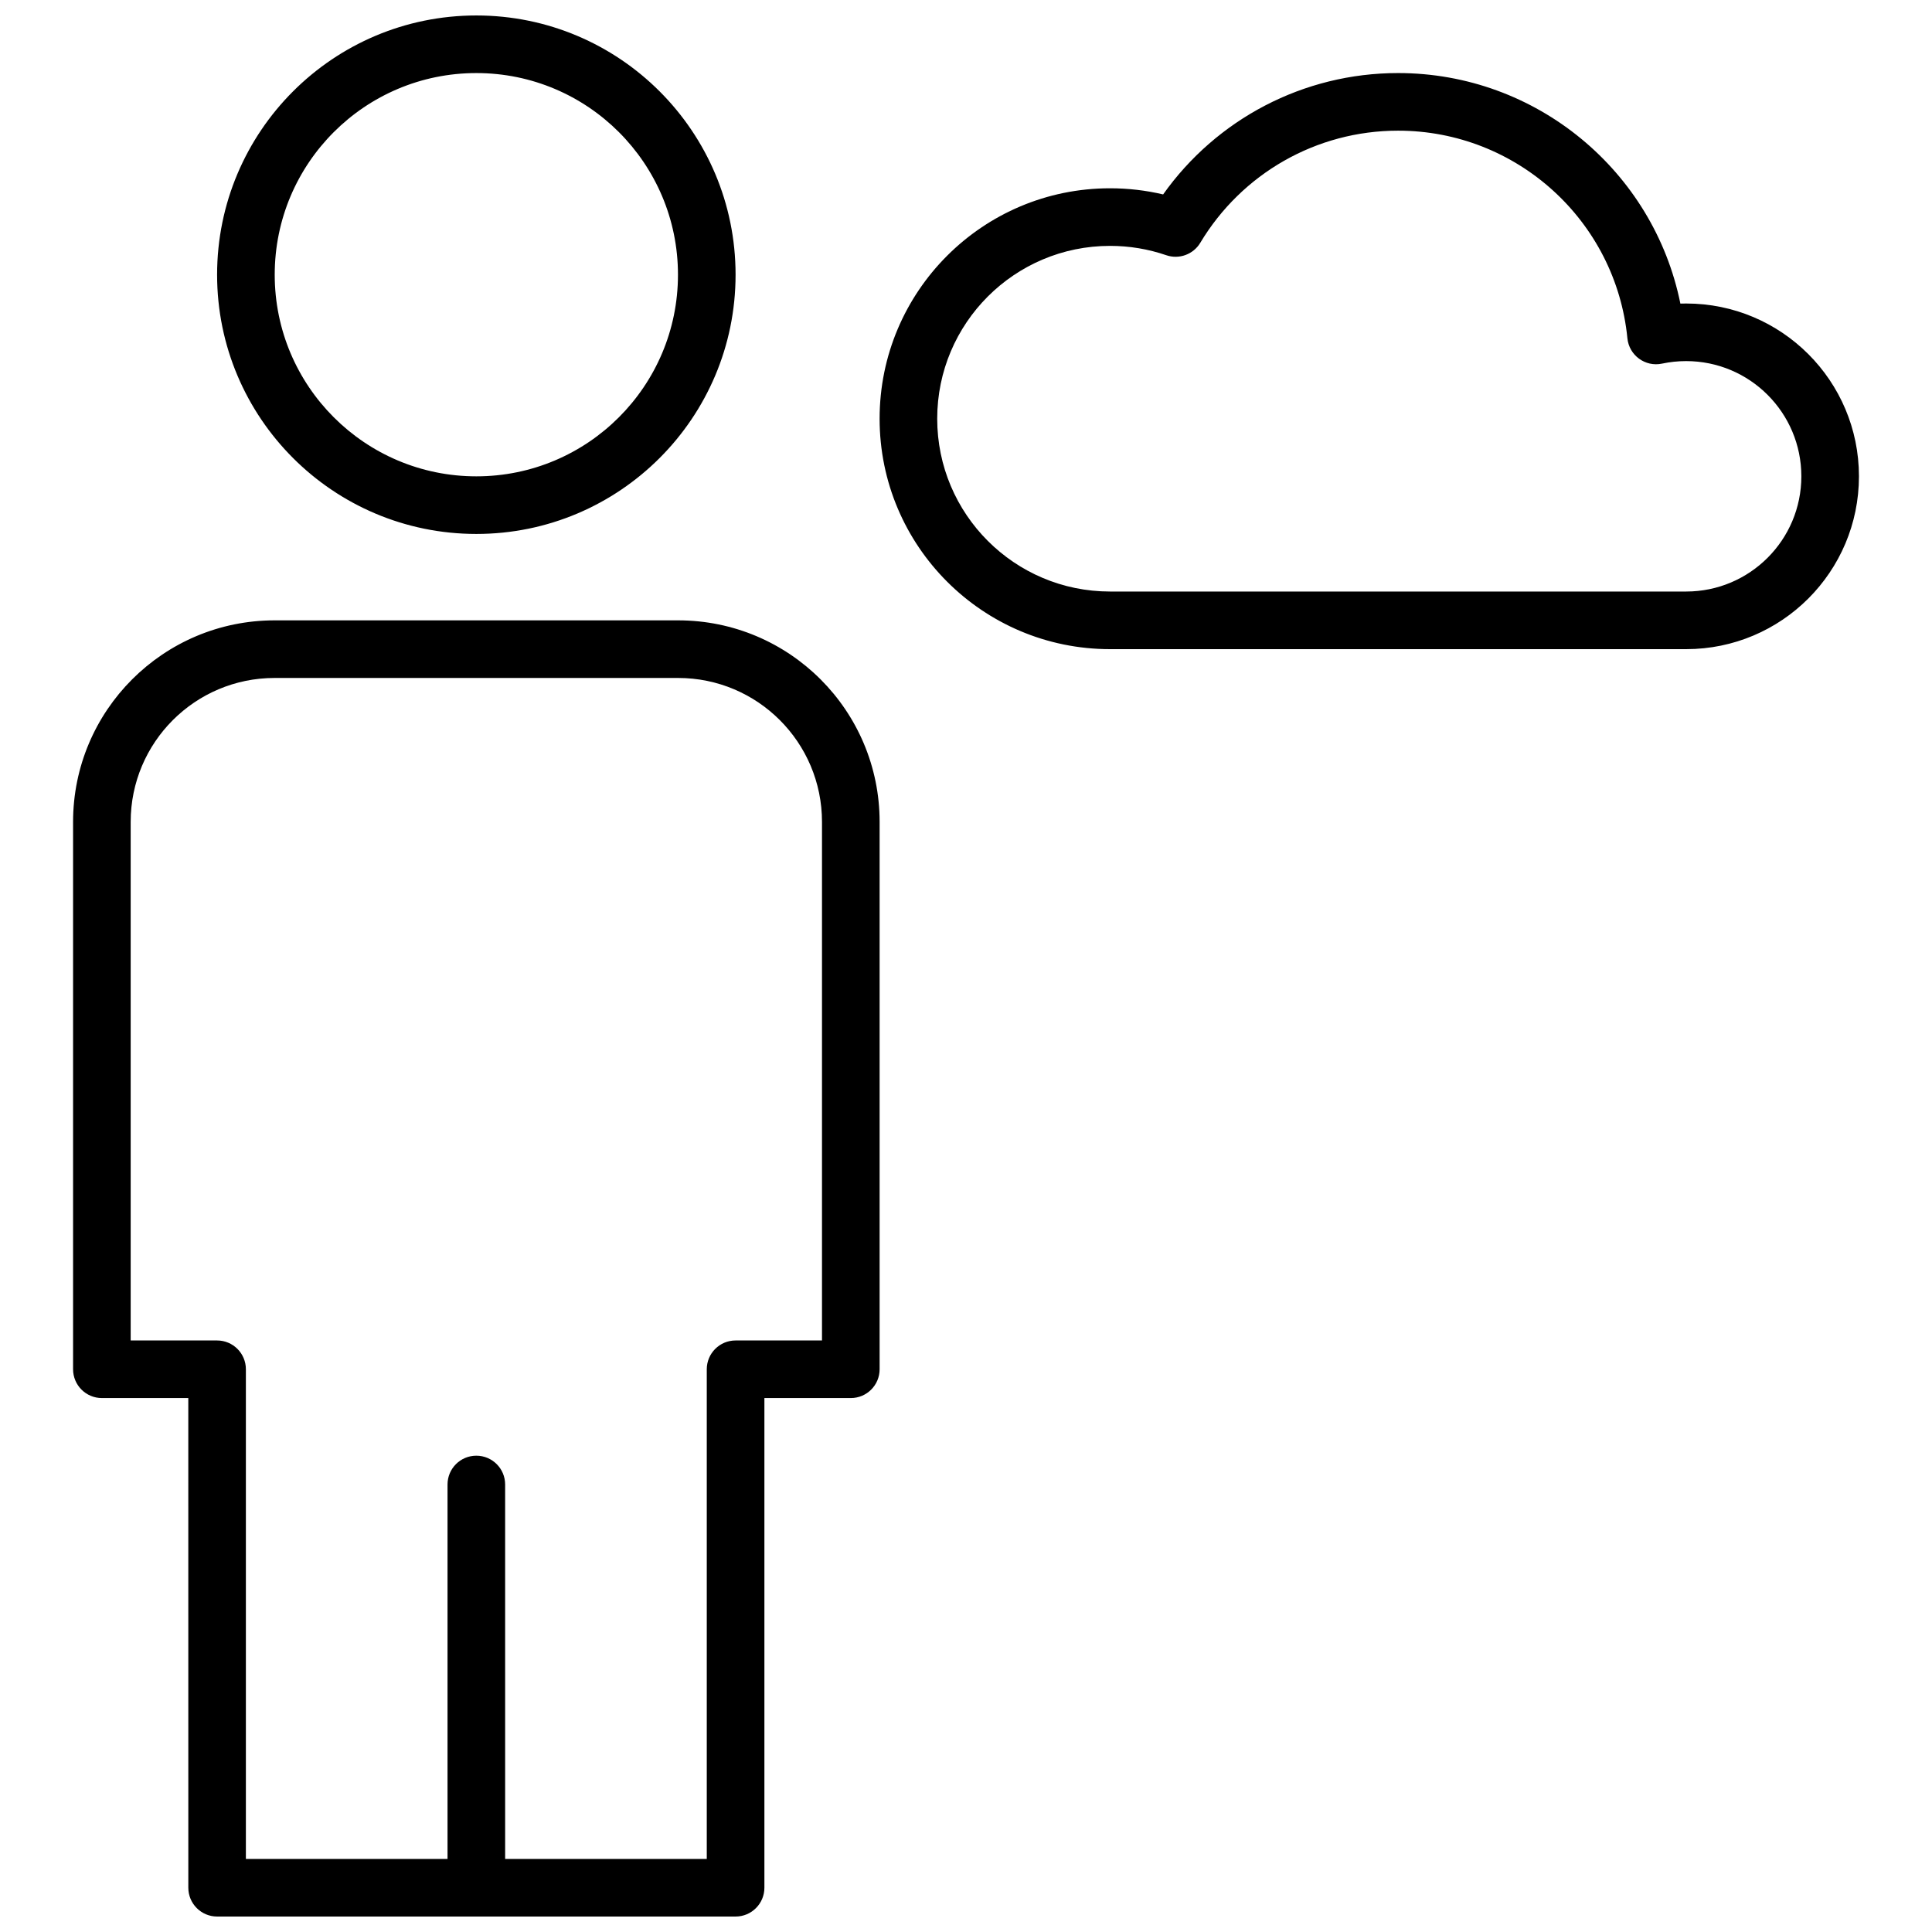 <?xml version="1.0" encoding="UTF-8"?>
<!-- Uploaded to: SVG Repo, www.svgrepo.com, Generator: SVG Repo Mixer Tools -->
<svg width="800px" height="800px" version="1.1" viewBox="144 144 512 512" xmlns="http://www.w3.org/2000/svg">
 <defs>
  <clipPath id="a">
   <path d="m163 148.09h474v503.81h-474z"/>
  </clipPath>
 </defs>
 <g clip-path="url(#a)">
  <path d="m590.84 224.43c25.293 0 45.801 20.504 45.801 45.801 0 25.293-20.508 45.801-45.801 45.801h-152.67c-33.727 0-61.066-27.344-61.066-61.07 0-33.727 27.34-61.066 61.066-61.066 4.785 0 9.5 0.551 14.07 1.629 14.148-19.93 37.152-32.164 62.266-32.164 36.711 0 67.719 26.027 74.812 61.094 0.508-0.016 1.016-0.023 1.523-0.023zm-152.67-15.27c-25.293 0-45.801 20.508-45.801 45.801 0 25.297 20.508 45.801 45.801 45.801h152.67c16.863 0 30.535-13.668 30.535-30.531s-13.672-30.535-30.535-30.535c-2.168 0-4.301 0.227-6.383 0.668-4.449 0.945-8.734-2.191-9.18-6.723-3.055-31.09-29.297-55.012-60.773-55.012-21.715 0-41.449 11.422-52.414 29.711-1.855 3.094-5.621 4.465-9.027 3.293-4.746-1.629-9.758-2.473-14.895-2.473zm-244.27 305.34h-22.898c-4.219 0-7.637-3.418-7.637-7.633v-145.05c0-29.504 23.914-53.418 53.418-53.418h106.91c29.504 0 53.414 23.906 53.414 53.418v145.05c0 4.215-3.418 7.633-7.633 7.633h-22.902v129.77c0 4.215-3.414 7.633-7.633 7.633h-137.4c-4.215 0-7.633-3.418-7.633-7.633zm83.969 122.14h53.434v-129.77c0-4.215 3.418-7.633 7.633-7.633h22.902v-137.42c0-21.082-17.074-38.152-38.148-38.152h-106.91c-21.074 0-38.148 17.078-38.148 38.152v137.42h22.898c4.215 0 7.633 3.418 7.633 7.633v129.77h53.438v-99.234c0-4.219 3.414-7.633 7.633-7.633 4.215 0 7.633 3.414 7.633 7.633zm-7.633-351.14c-37.945 0-68.703-30.758-68.703-68.699 0-37.945 30.758-68.703 68.703-68.703 37.941 0 68.699 30.758 68.699 68.703 0 37.941-30.758 68.699-68.699 68.699zm0-15.266c29.512 0 53.434-23.926 53.434-53.434 0-29.512-23.922-53.438-53.434-53.438s-53.434 23.926-53.434 53.438c0 29.508 23.922 53.434 53.434 53.434z"/>
 </g>
</svg>